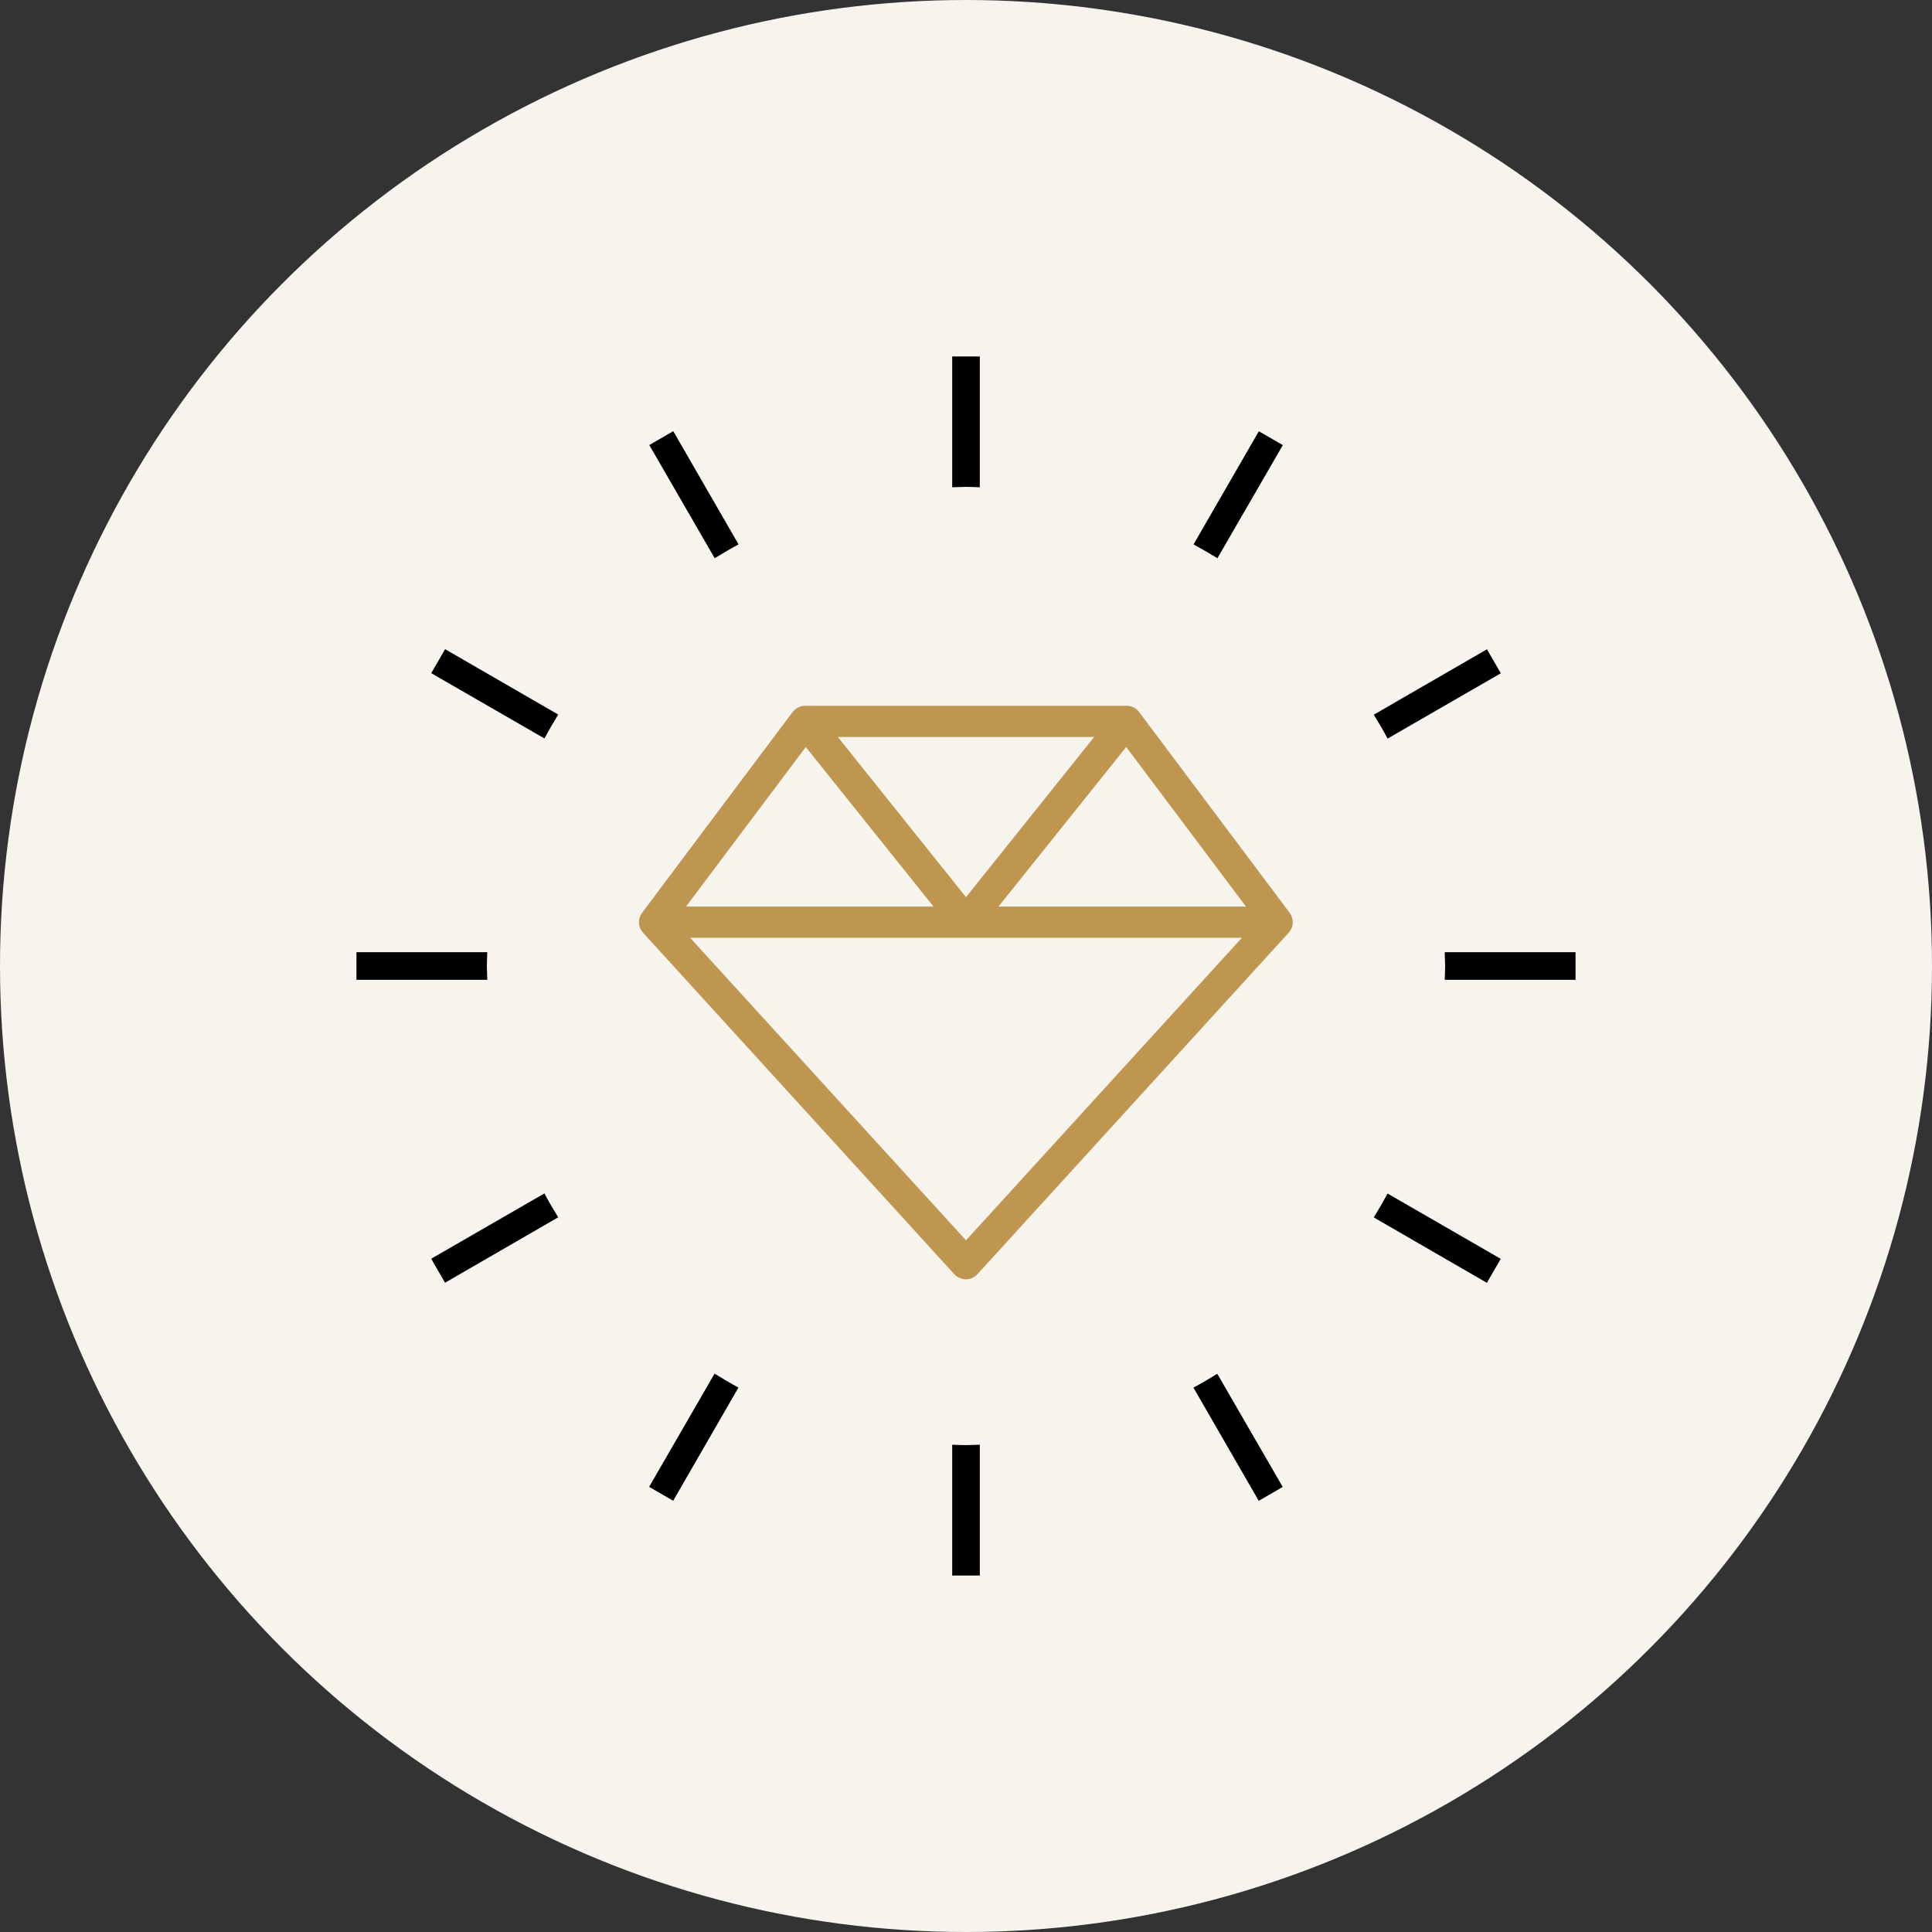 <?xml version="1.0" encoding="UTF-8"?>
<svg id="Calque_2" data-name="Calque 2" xmlns="http://www.w3.org/2000/svg" viewBox="0 0 140 140">
  <rect x="0" y="0" width="140" height="140" fill="#333333" stroke="none"/>
  <defs>
    <style>
      .cls-1 {
        fill: #f7f4ee;
      }

      .cls-1, .cls-2 {
        stroke-width: 0px;
      }

      .cls-2 {
        fill: #000;
      }

      .cls-3 {
        fill: #be9650;
        stroke: #be9650;
        stroke-miterlimit: 10;
        stroke-width: .81px;
      }
    </style>
  </defs>
  <g id="Calque_1-2" data-name="Calque 1">
    <g>
      <circle class="cls-1" cx="70" cy="70" r="70"/>
      <g>
        <path class="cls-2" d="M71,35.31v-9.48h-2v9.48c.33,0,.67-.03,1-.03s.67.02,1,.03Z"/>
        <path class="cls-2" d="M69,104.69v9.48h2v-9.48c-.33,0-.66.03-1,.03s-.67-.02-1-.03Z"/>
        <path class="cls-2" d="M104.69,71h9.48v-2h-9.48c0,.33.03.66.03,1s-.02.67-.03,1Z"/>
        <path class="cls-2" d="M35.31,69h-9.48v2h9.48c0-.33-.03-.66-.03-1s.02-.67.03-1Z"/>
        <path class="cls-2" d="M48.78,31.25l-1.73,1,4.74,8.2c.57-.35,1.14-.69,1.73-1l-4.73-8.2Z"/>
        <path class="cls-2" d="M91.22,108.75l1.73-1-4.74-8.2c-.57.35-1.14.69-1.73,1l4.73,8.2Z"/>
        <path class="cls-2" d="M108.75,48.78l-1-1.73-8.2,4.74c.35.57.69,1.14,1,1.73l8.2-4.73Z"/>
        <path class="cls-2" d="M31.25,91.22l1,1.73,8.2-4.74c-.35-.57-.69-1.14-1-1.73l-8.2,4.73Z"/>
        <path class="cls-2" d="M32.25,47.05l-1,1.73,8.2,4.73c.32-.59.65-1.16,1-1.73l-8.2-4.74Z"/>
        <path class="cls-2" d="M107.75,92.95l1-1.73-8.2-4.73c-.32.59-.65,1.16-1,1.73l8.2,4.74Z"/>
        <path class="cls-2" d="M92.95,32.25l-1.73-1-4.73,8.2c.59.32,1.16.65,1.73,1l4.74-8.2Z"/>
        <path class="cls-2" d="M47.05,107.75l1.73,1,4.73-8.2c-.59-.32-1.16-.66-1.73-1.01l-4.74,8.2Z"/>
      </g>
      <path class="cls-3" d="M81.64,51.55c.23,0,.45.11.58.29l10.91,14.55c.21.28.19.67-.05.93l-22.55,24.74c-.14.15-.34.24-.54.24s-.4-.08-.54-.24l-22.55-24.74c-.24-.25-.26-.65-.05-.93l10.91-14.55c.14-.18.35-.29.58-.29h23.28ZM48.9,66.1h19.59l-10.11-12.63-9.48,12.63ZM70,90.48l20.91-22.93h-41.82l20.91,22.93ZM59.87,53l10.13,12.66,10.13-12.66h-20.26ZM81.62,53.47l-10.11,12.63h19.59l-9.48-12.63Z"/>
    </g>
  </g>
</svg>